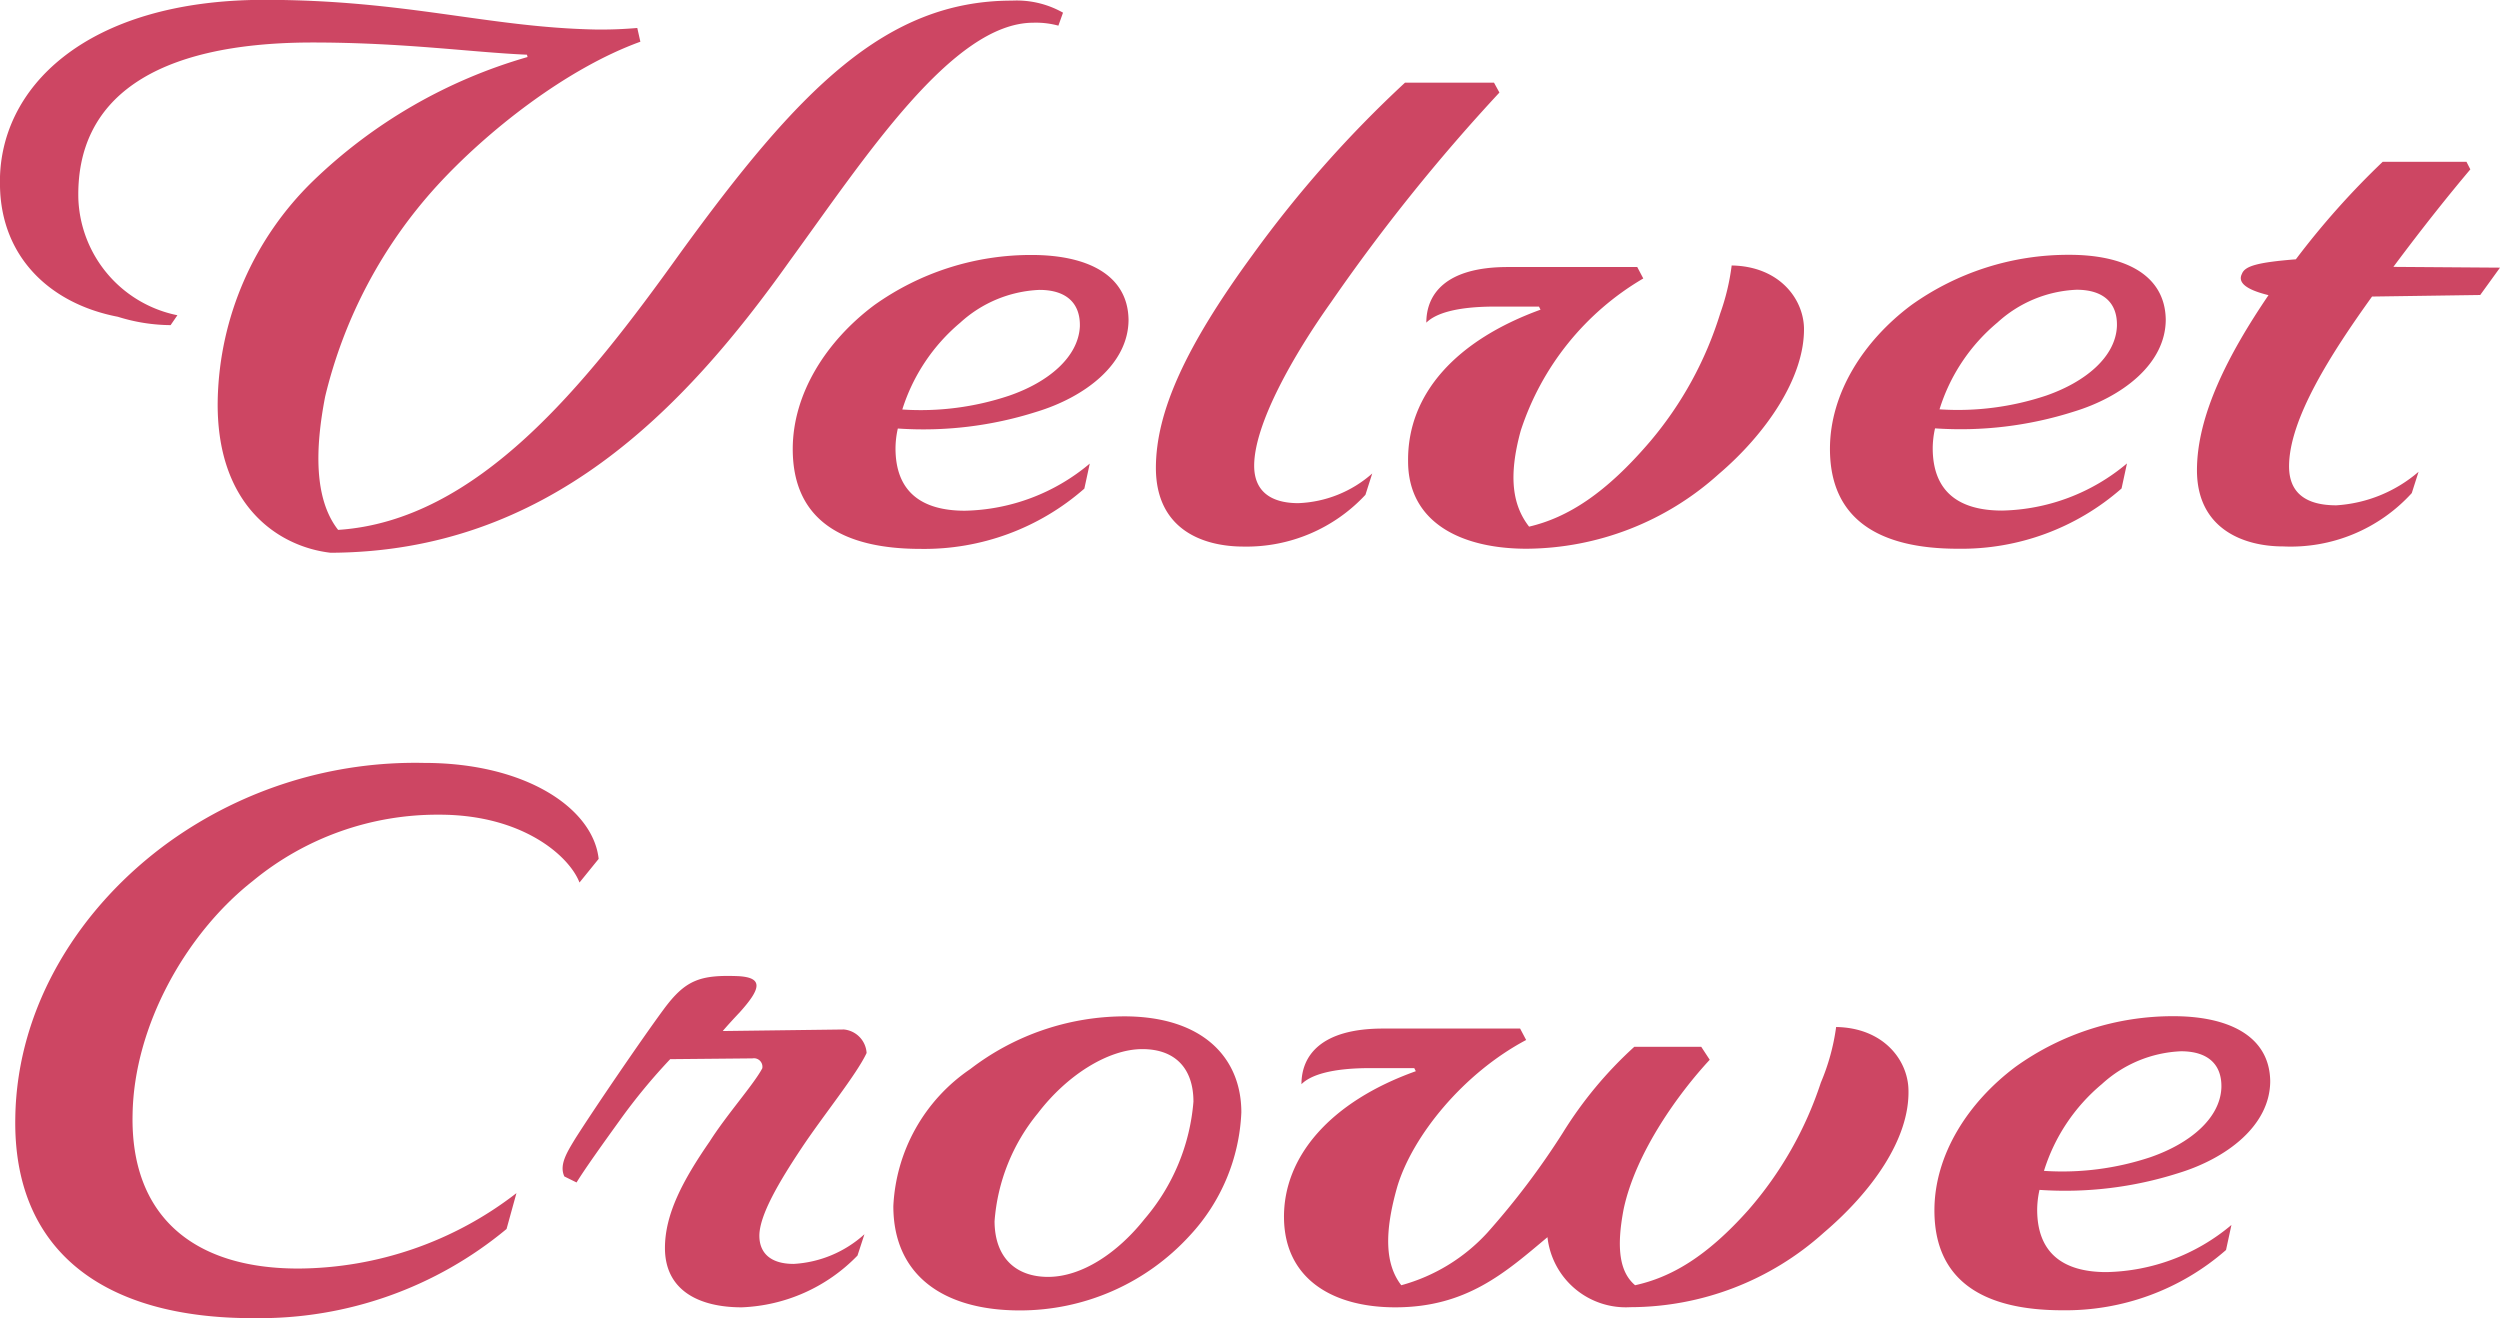 <svg xmlns="http://www.w3.org/2000/svg" width="161.78" height="85.31" viewBox="0 0 161.78 85.31">
  <defs>
    <style>
      .cls-1 {
        fill: #cd4663;
        fill-rule: evenodd;
      }
    </style>
  </defs>
  <path id="character_velvet_img_name_top.svg" data-name="character/velvet/img_name_top.svg" class="cls-1" d="M1450.92,1375.15c13.99-.05,22.81-9.17,29.71-18.88,4.88-6.7,10.54-15.42,15.77-15.42a5.543,5.543,0,0,1,1.62.19l0.3-.84a6.089,6.089,0,0,0-3.3-.78c-8.18,0-13.8,5.76-21.49,16.36-6.11,8.53-13.1,17.3-22.12,17.89-1.58-2.02-1.48-5.32-.84-8.62a30.948,30.948,0,0,1,7.24-13.65c3.25-3.55,8.38-7.59,13.16-9.32l-0.2-.89a26.809,26.809,0,0,1-2.71.1c-6.95-.14-12.27-1.92-21.44-1.92-11.53.01-17.29,5.72-17.09,12.08,0.09,4.58,3.25,7.59,7.63,8.43a11.627,11.627,0,0,0,3.41.54l0.44-.64a8,8,0,0,1-6.41-7.54c-0.15-6.41,4.78-10.1,15.13-10.11,5.96,0,10.35.64,13.9,0.79l0.04,0.15a33.151,33.151,0,0,0-13.89,8.03,20.348,20.348,0,0,0-6.16,14.1C1443.47,1372.1,1447.56,1374.76,1450.92,1375.15Zm40.75-14.89a8.094,8.094,0,0,1,5.12-2.12c1.78,0,2.66.89,2.62,2.37-0.1,1.97-2.02,3.6-4.59,4.48a18.015,18.015,0,0,1-6.9.89A12.056,12.056,0,0,1,1491.67,1360.26Zm8.03,10.74,0.35-1.62a12.939,12.939,0,0,1-8.08,3.05c-2.81,0-4.49-1.23-4.49-4.04a6,6,0,0,1,.15-1.28,24.14,24.14,0,0,0,8.97-1.08c3.1-.94,5.96-3.06,5.96-5.97-0.05-2.95-2.76-4.18-6.26-4.18a17.452,17.452,0,0,0-10.2,3.25c-3.1,2.32-5.27,5.72-5.27,9.31,0,4.54,3.15,6.46,8.28,6.46A15.7,15.7,0,0,0,1499.7,1371Zm26.86-25.63-0.35-.64h-5.76a75.5,75.5,0,0,0-9.86,11.14c-4.33,5.92-6.26,10.16-6.26,13.8,0.01,3.99,3.06,5.08,5.67,5.08a10.5,10.5,0,0,0,7.89-3.35l0.44-1.38a7.661,7.661,0,0,1-4.78,1.92c-1.87,0-2.86-.84-2.86-2.42,0-2.71,2.56-7.19,4.98-10.59A120.862,120.862,0,0,1,1526.56,1345.37Zm1.77,29.52a18.727,18.727,0,0,0,12.42-4.83c3.01-2.56,5.57-6.21,5.52-9.46-0.05-1.92-1.63-3.99-4.68-4.04a14.648,14.648,0,0,1-.74,3.1,23.581,23.581,0,0,1-4.53,8.28c-2.86,3.35-5.32,4.93-7.84,5.52-1.03-1.33-1.38-3.15-.54-6.21a17.805,17.805,0,0,1,7.93-9.85l-0.39-.74h-8.38c-4.04,0-5.27,1.77-5.27,3.6,0.59-.59,1.92-1.04,4.43-1.04h2.86l0.1,0.2c-5.42,1.97-8.62,5.42-8.57,9.81C1520.65,1373.17,1524.05,1374.89,1528.33,1374.89Zm30.46-14.64a8.094,8.094,0,0,1,5.12-2.12c1.78,0,2.66.89,2.61,2.37-0.09,1.97-2.02,3.59-4.58,4.48a18.062,18.062,0,0,1-6.9.89A11.907,11.907,0,0,1,1558.79,1360.25Zm8.03,10.74,0.35-1.62a12.939,12.939,0,0,1-8.08,3.05c-2.81,0-4.49-1.23-4.49-4.04a6,6,0,0,1,.15-1.28,24.14,24.14,0,0,0,8.97-1.08c3.1-.94,5.96-3.06,5.96-5.97-0.05-2.95-2.76-4.19-6.26-4.18a17.452,17.452,0,0,0-10.2,3.25c-3.11,2.32-5.27,5.72-5.27,9.31,0,4.54,3.15,6.46,8.28,6.46A15.7,15.7,0,0,0,1566.82,1370.99Zm10.45,3.75a10.587,10.587,0,0,0,8.33-3.45l0.44-1.38a9.017,9.017,0,0,1-5.32,2.17c-2.02,0-3.06-.84-3.06-2.52,0-3.05,2.71-7.29,5.37-10.99l7-.1,1.28-1.77-6.9-.05c2.02-2.71,3.65-4.73,4.98-6.31l-0.25-.49h-5.42a52.168,52.168,0,0,0-5.62,6.31c-2.51.2-3.3,0.44-3.49,0.94-0.25.49,0.09,0.98,1.72,1.38-2.61,3.84-4.63,7.78-4.63,11.33C1571.7,1373.6,1574.71,1374.74,1577.27,1374.74Zm-109,20.22c-0.35-3.25-4.69-6.21-11.29-6.21a27.311,27.311,0,0,0-16.46,5.08c-5.76,4.14-9.9,10.6-10,17.89-0.15,8.53,5.62,13.01,15.52,12.96a25,25,0,0,0,16.27-5.77l0.64-2.32a23.232,23.232,0,0,1-14.1,4.88c-6.85.01-10.89-3.44-10.74-10,0.1-5.71,3.45-11.68,7.78-15.08a18.774,18.774,0,0,1,12.08-4.29c5.42,0,8.42,2.71,9.06,4.39Zm13.16,18.67c1.38-2.07,3.54-4.73,4.18-6.11a1.627,1.627,0,0,0-1.47-1.52l-7.84.1c0.25-.3.84-0.94,1.08-1.19,1.38-1.53,1.58-2.26-.05-2.36-2.51-.1-3.45.24-4.87,2.17-1.38,1.87-4.54,6.5-5.72,8.37-0.54.89-1.03,1.68-.69,2.42l0.79,0.39c0.54-.88,1.67-2.46,2.81-4.04a37.946,37.946,0,0,1,3.25-3.94l5.32-.05a0.551,0.551,0,0,1,.64.64c-0.54,1.03-2.31,3.01-3.4,4.73-1.77,2.56-2.9,4.73-2.9,6.9,0,2.76,2.22,3.84,4.97,3.84a11.015,11.015,0,0,0,7.49-3.35l0.45-1.38a7.444,7.444,0,0,1-4.58,1.92c-1.58,0-2.22-.78-2.22-1.82C1478.67,1418.02,1479.95,1415.85,1481.43,1413.63Zm14.09,10.55a14.871,14.871,0,0,0,10.99-4.83,12.459,12.459,0,0,0,3.35-7.99c0-3.5-2.46-6.21-7.59-6.21a16.443,16.443,0,0,0-9.95,3.41,11.367,11.367,0,0,0-4.98,8.87C1487.34,1421.91,1490.59,1424.18,1495.52,1424.18Zm11.24-13.51a13.3,13.3,0,0,1-3.16,7.59c-1.72,2.17-4.04,3.75-6.25,3.75-2.07,0-3.45-1.23-3.46-3.6a12.458,12.458,0,0,1,2.81-7c1.92-2.51,4.59-4.14,6.75-4.14S1506.76,1408.55,1506.76,1410.67Zm11.43-2.17h2.86l0.1,0.2c-5.52,1.97-8.58,5.52-8.53,9.51,0.05,3.94,3.16,5.77,7.2,5.77,4.63,0,7.14-2.27,9.85-4.54a5.1,5.1,0,0,0,5.37,4.53,18.754,18.754,0,0,0,12.52-4.83c3.01-2.56,5.57-6.01,5.47-9.26-0.05-1.92-1.63-3.99-4.68-4.04a14.04,14.04,0,0,1-.99,3.6,23.831,23.831,0,0,1-4.68,8.23c-2.76,3.1-5.07,4.38-7.34,4.88-0.99-.84-1.23-2.37-0.74-4.93,0.79-3.7,3.6-7.54,5.57-9.66l-0.55-.84h-4.33a25.918,25.918,0,0,0-4.63,5.57,50,50,0,0,1-4.88,6.46,11.746,11.746,0,0,1-5.57,3.4c-1.03-1.33-1.13-3.35-.25-6.41,0.99-3.25,4.24-7.29,8.33-9.46l-0.39-.74h-8.87c-4.05,0-5.28,1.78-5.28,3.6C1514.34,1408.95,1515.68,1408.5,1518.19,1408.5Zm47.36,1.03a8.072,8.072,0,0,1,5.12-2.12c1.78,0,2.66.89,2.61,2.37-0.09,1.97-2.02,3.59-4.58,4.48a18.062,18.062,0,0,1-6.9.89A11.907,11.907,0,0,1,1565.55,1409.53Zm8.03,10.74,0.35-1.62a12.944,12.944,0,0,1-8.09,3.05c-2.8,0-4.48-1.23-4.48-4.04a6,6,0,0,1,.15-1.28,24.14,24.14,0,0,0,8.97-1.08c3.1-.94,5.96-3.06,5.96-5.97-0.05-2.95-2.76-4.19-6.26-4.19a17.46,17.46,0,0,0-10.2,3.26c-3.11,2.32-5.27,5.72-5.27,9.31,0,4.54,3.15,6.46,8.28,6.46A15.751,15.751,0,0,0,1573.58,1420.27Z" transform="translate(-1429.53 -1339.38)"/>
</svg>
